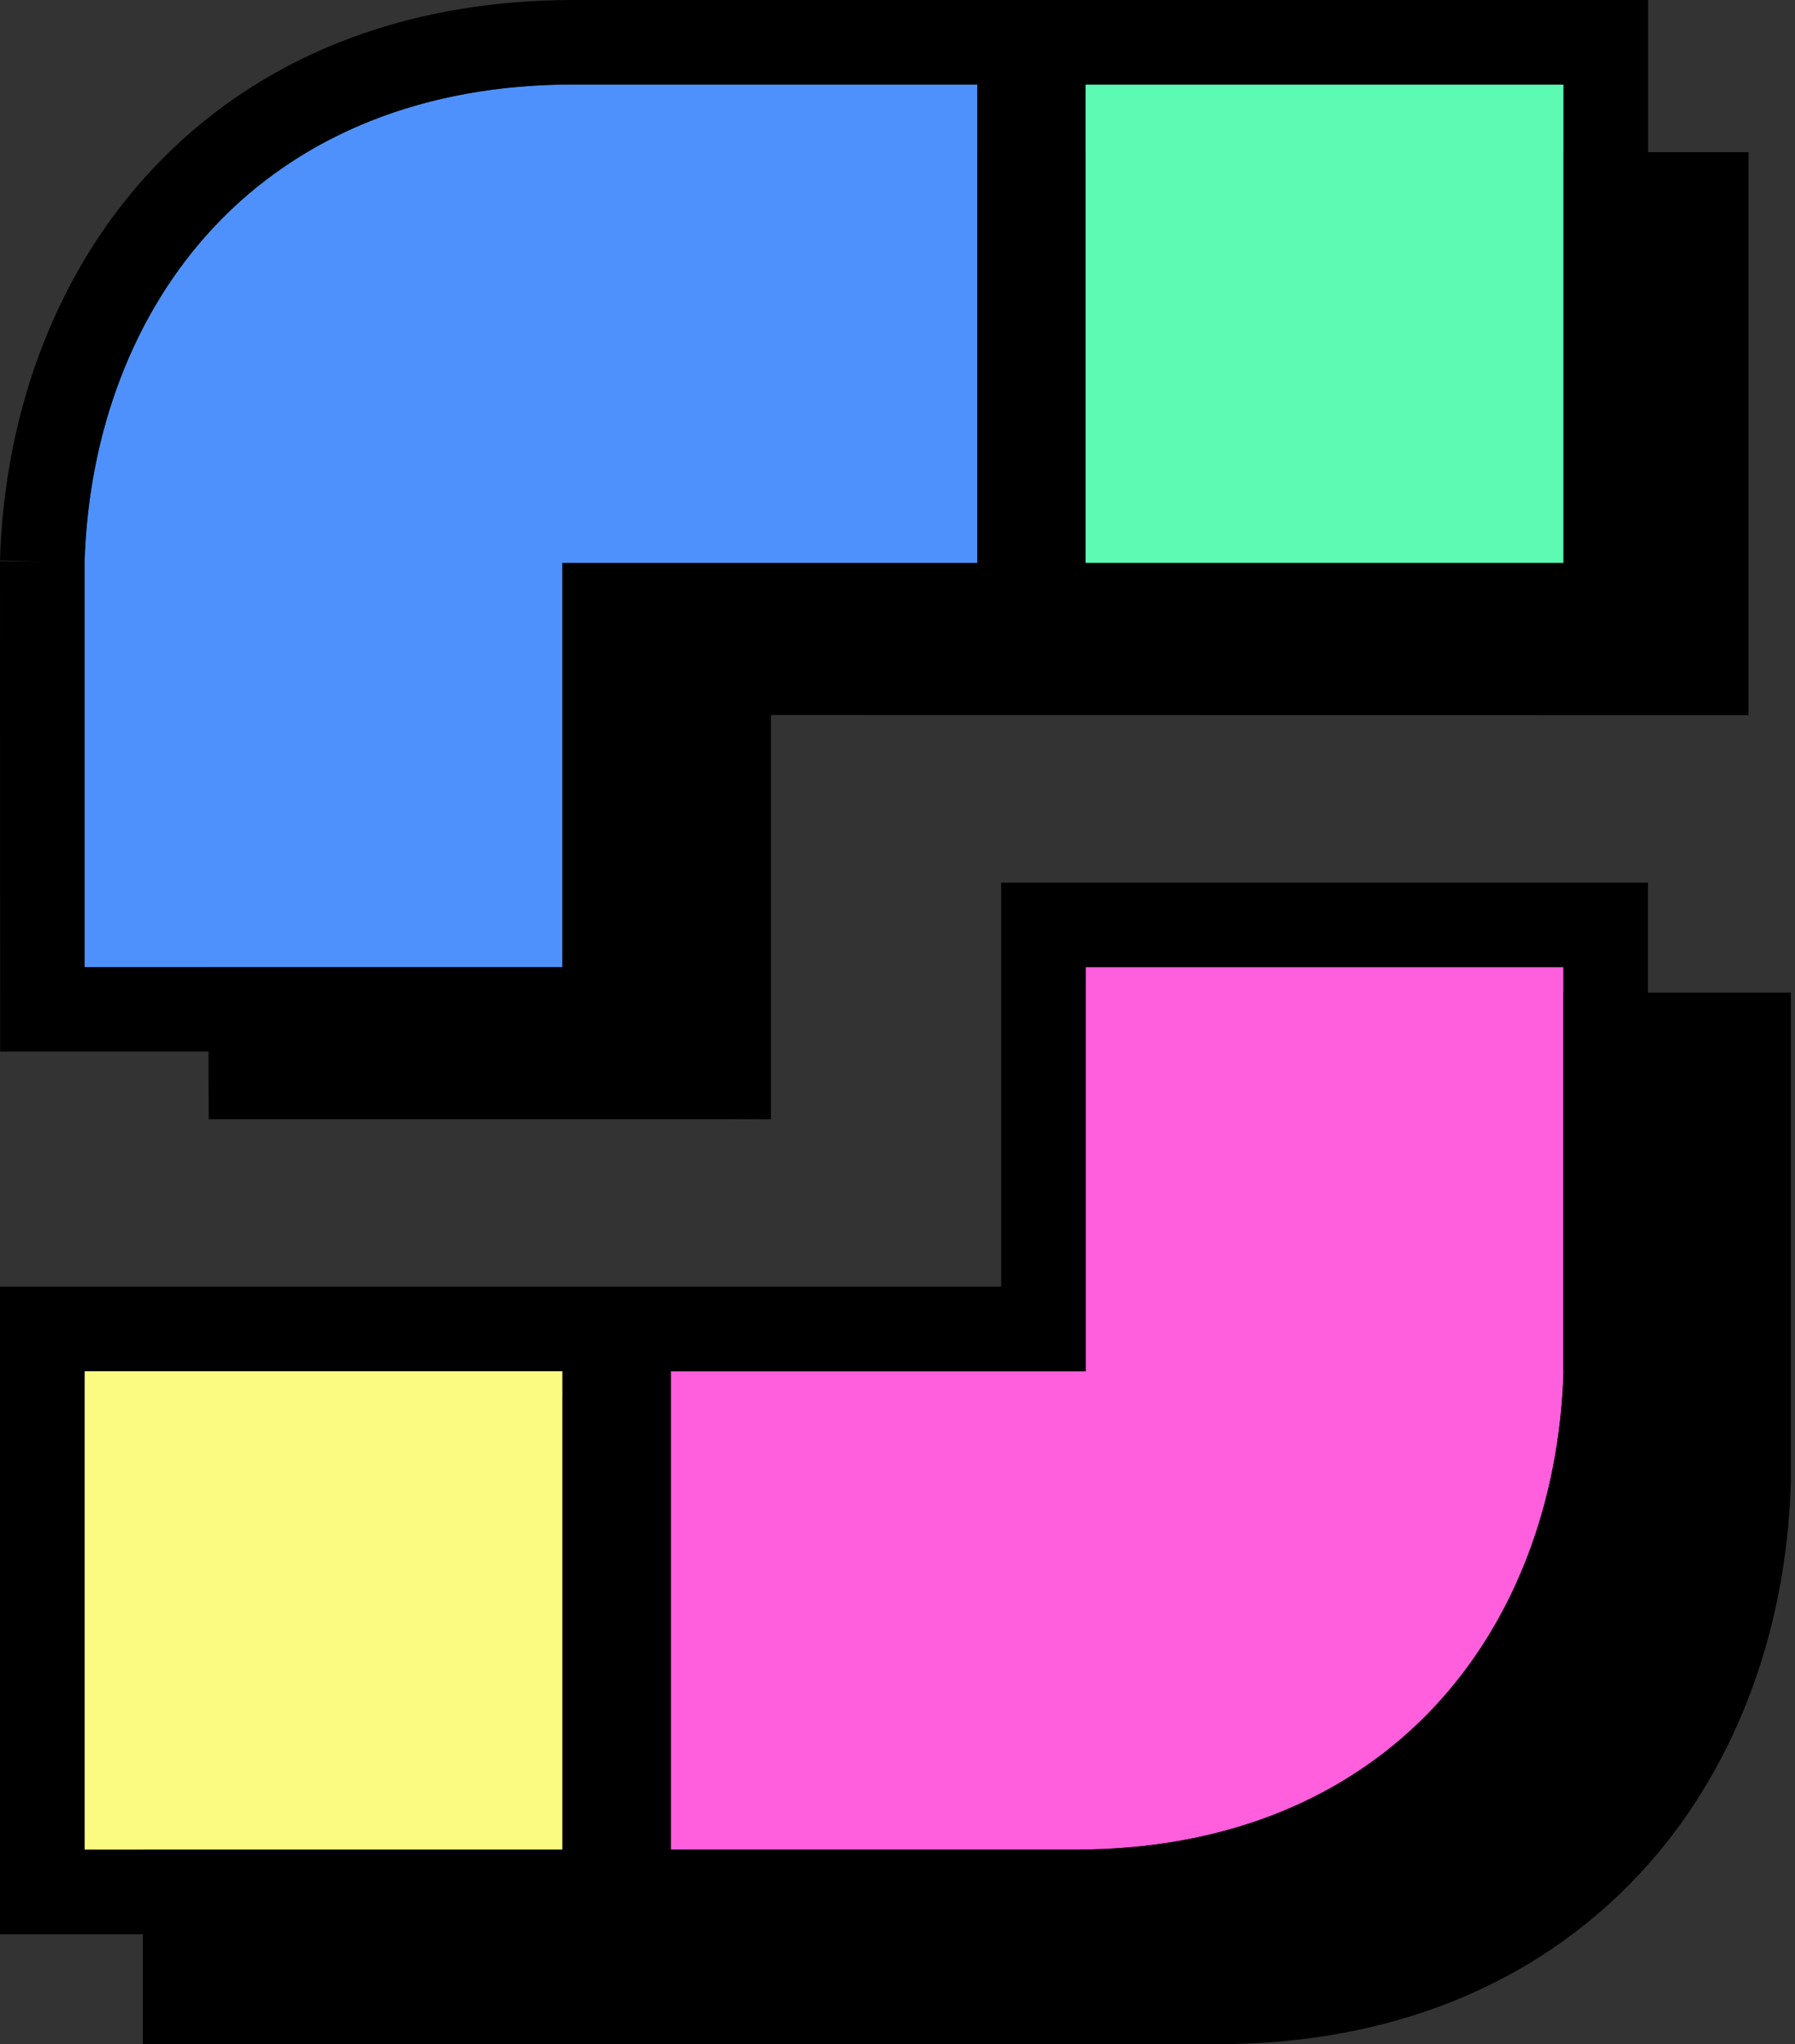 <svg xmlns="http://www.w3.org/2000/svg" width="324" height="369" fill="none"><rect width="100%" height="100%" fill="#333333" stroke="none"/><path fill="#000" fill-rule="evenodd" d="M37.673 202.033h93.859l7.628.025v-72.983l176.45.025V27.465H133.489c-30.288 0-54.087 10.723-70.432 28.182-16.27 17.336-24.666 40.813-25.409 65.578v73.18l.025 7.628Zm168.81-22.857v72.957l-180.71-.024v116.89h194.034c30.956 0 57.232-10.575 76.003-30.585 16.865-18.004 26.623-43.066 27.44-70.803v-88.435H206.483Z" clip-rule="evenodd"/><path fill="#4E91FD" fill-rule="evenodd" d="M15.262 101.605c1.387-46.459 31.451-86.355 88.212-86.355h72.958v86.355h-74.889v72.958H15.286v-72.958h-.024Z" clip-rule="evenodd"/><path fill="#5CFAB3" d="M282.23 101.63h-86.281V15.25h86.281v86.38Z"/><path fill="#FF5EDC" fill-rule="evenodd" d="M282.225 247.528c-1.387 46.459-31.452 86.355-88.213 86.355h-72.957v-86.355h74.889V174.57h86.231v72.958h.05Z" clip-rule="evenodd"/><path fill="#FAFB80" d="M15.262 247.523h86.281v86.381H15.262v-86.381Z"/><path fill="#000" d="M194.009 349.161H0V232.27h180.71v-72.932h116.742v88.683c-.817 27.489-10.575 52.551-27.464 70.58-18.748 20.01-45.023 30.585-76.004 30.585l.025-.025Zm-72.933-15.255h72.957c26.647 0 49.085-8.916 64.86-25.756 14.339-15.304 22.61-36.8 23.328-60.575v-72.982H195.99v72.957h-74.889v86.356h-.025Zm-105.82 0h86.28v-86.38h-86.28v86.38Zm101.511-144.083H.025L0 101.264l7.628.124L0 101.165c.817-27.49 10.575-52.551 27.464-70.58C46.211 10.575 72.487 0 103.468 0h194.009v116.891h-180.71v72.932Zm-15.255-15.255v-72.957h74.889V15.255h-72.958c-26.647 0-49.084 8.916-64.86 25.756-14.338 15.304-22.634 36.825-23.328 60.6v72.957h86.257Zm94.428-72.933h86.281v-86.38H195.94v86.38Z"/></svg>